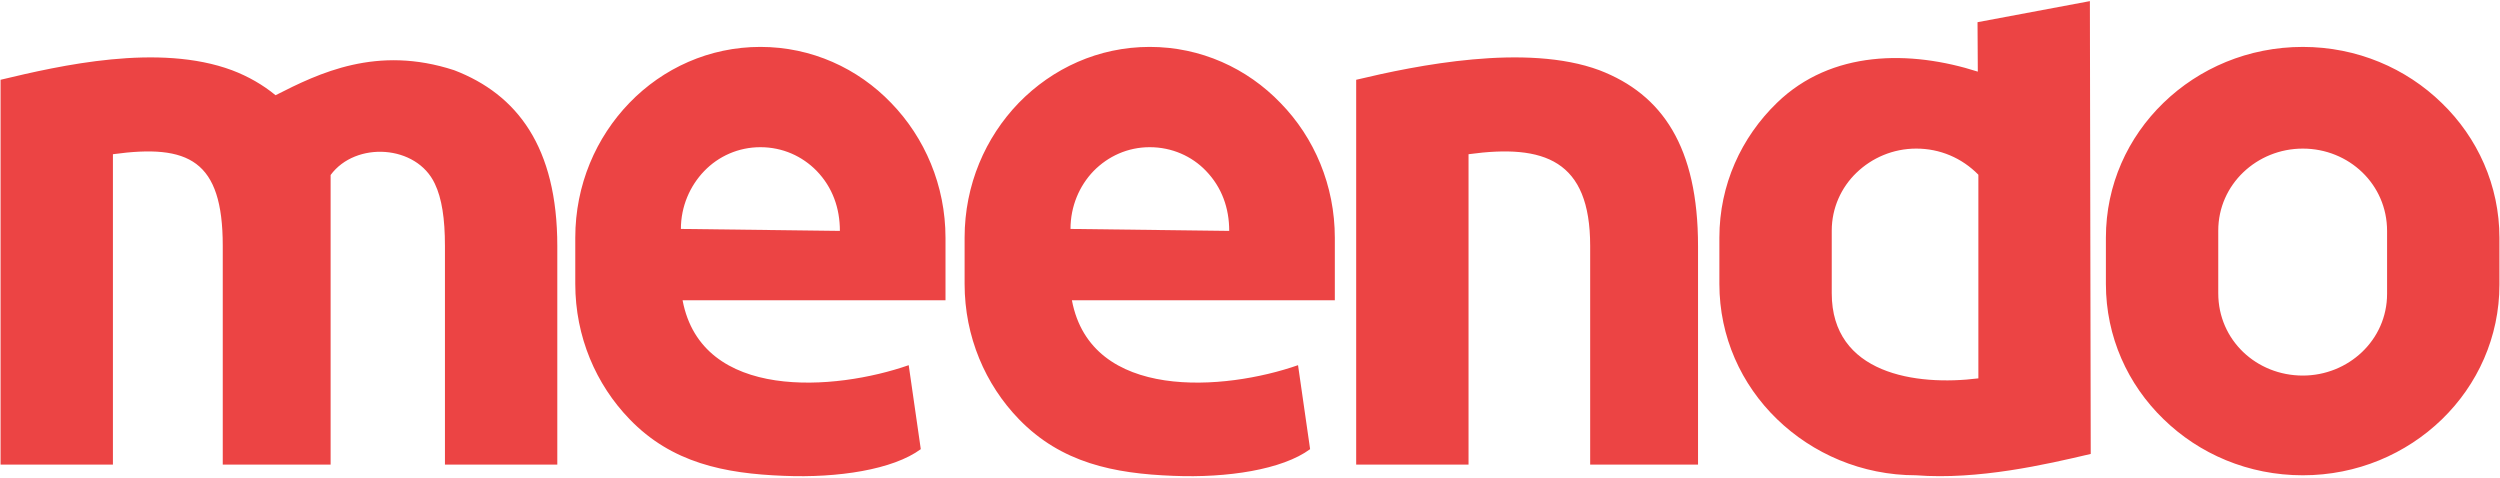<?xml version="1.0" encoding="UTF-8"?>
<!DOCTYPE svg PUBLIC "-//W3C//DTD SVG 1.1//EN" "http://www.w3.org/Graphics/SVG/1.1/DTD/svg11.dtd">
<!-- Creator: CorelDRAW X7 -->
<svg xmlns="http://www.w3.org/2000/svg" xml:space="preserve" width="89mm" height="17mm" version="1.1" style="shape-rendering:geometricPrecision; text-rendering:geometricPrecision; image-rendering:optimizeQuality; fill-rule:evenodd; clip-rule:evenodd"
viewBox="0 0 8900 1700"
 xmlns:xlink="http://www.w3.org/1999/xlink">
 <defs>
  <style type="text/css">
   <![CDATA[
    .fil0 {fill:#EC4444}
   ]]>
  </style>
 </defs>
 <g id="Слой_x0020_1">
  <path class="fil0" d="M7440 4l3 1612c-161,38 -401,93 -622,76 -193,0 -368,-77 -495,-200 -127,-123 -205,-293 -205,-481l0 -165c0,-188 78,-357 205,-480 194,-188 474,-188 715,-111l-1 -176 400 -75zm-397 1343l0 -725c-59,-60 -137,-93 -221,-93 -83,0 -158,33 -213,86 -54,52 -88,125 -88,206l0 223c0,287 299,331 522,303zm-2667 -525c0,-81 -26,-155 -83,-214 -50,-52 -121,-84 -200,-84 -78,0 -148,32 -200,85 -51,53 -82,126 -82,206l565 7zm-560 247c68,361 545,322 805,231l43 299c-99,73 -295,103 -487,95 -212,-8 -399,-46 -550,-202 -119,-123 -193,-293 -193,-481l0 -165c0,-188 74,-357 193,-480 120,-123 284,-199 466,-199 182,0 347,76 466,200 120,123 193,293 193,480 0,74 0,148 0,222l-936 0zm-826 -247c0,-81 -26,-155 -83,-214 -51,-52 -121,-84 -200,-84 -78,0 -149,32 -200,85 -51,53 -83,126 -83,206l566 7zm-560 247c68,361 545,322 805,231l43 299c-99,73 -295,103 -487,95 -212,-8 -400,-46 -550,-202 -119,-123 -193,-293 -193,-481l0 -165c0,-188 74,-357 193,-480 119,-123 284,-199 466,-199 182,0 347,76 466,200 119,123 193,293 193,480 0,74 0,148 0,222l-936 0zm5768 -540c-163,0 -301,127 -301,292l0 223c0,167 136,293 301,293 162,0 300,-126 300,-291l0 -224c0,-166 -136,-293 -300,-293zm-496 -163c127,-123 302,-199 496,-199 193,0 368,76 495,200 127,123 205,293 205,480l0 166c0,187 -78,357 -205,480 -127,123 -302,199 -495,199 -194,0 -369,-76 -496,-200 -127,-123 -205,-293 -205,-481l0 -165c0,-188 78,-357 205,-480zm-2874 1288l0 -1370c213,-51 605,-131 866,-34 224,86 351,273 351,626l0 778 -384 0 0 -779c0,-305 -163,-363 -433,-326l0 1105 -400 0zm-4826 0l0 -1370c213,-51 563,-131 824,-34 58,22 110,52 155,89 155,-79 361,-179 636,-89 224,86 367,273 367,626l0 778 -400 0 0 -779c0,-96 -11,-169 -36,-221 -65,-139 -282,-152 -371,-31 0,344 0,688 0,1031l-384 0 0 -779c0,-305 -121,-363 -391,-326l0 1105 -400 0z"/>
 </g>
</svg>